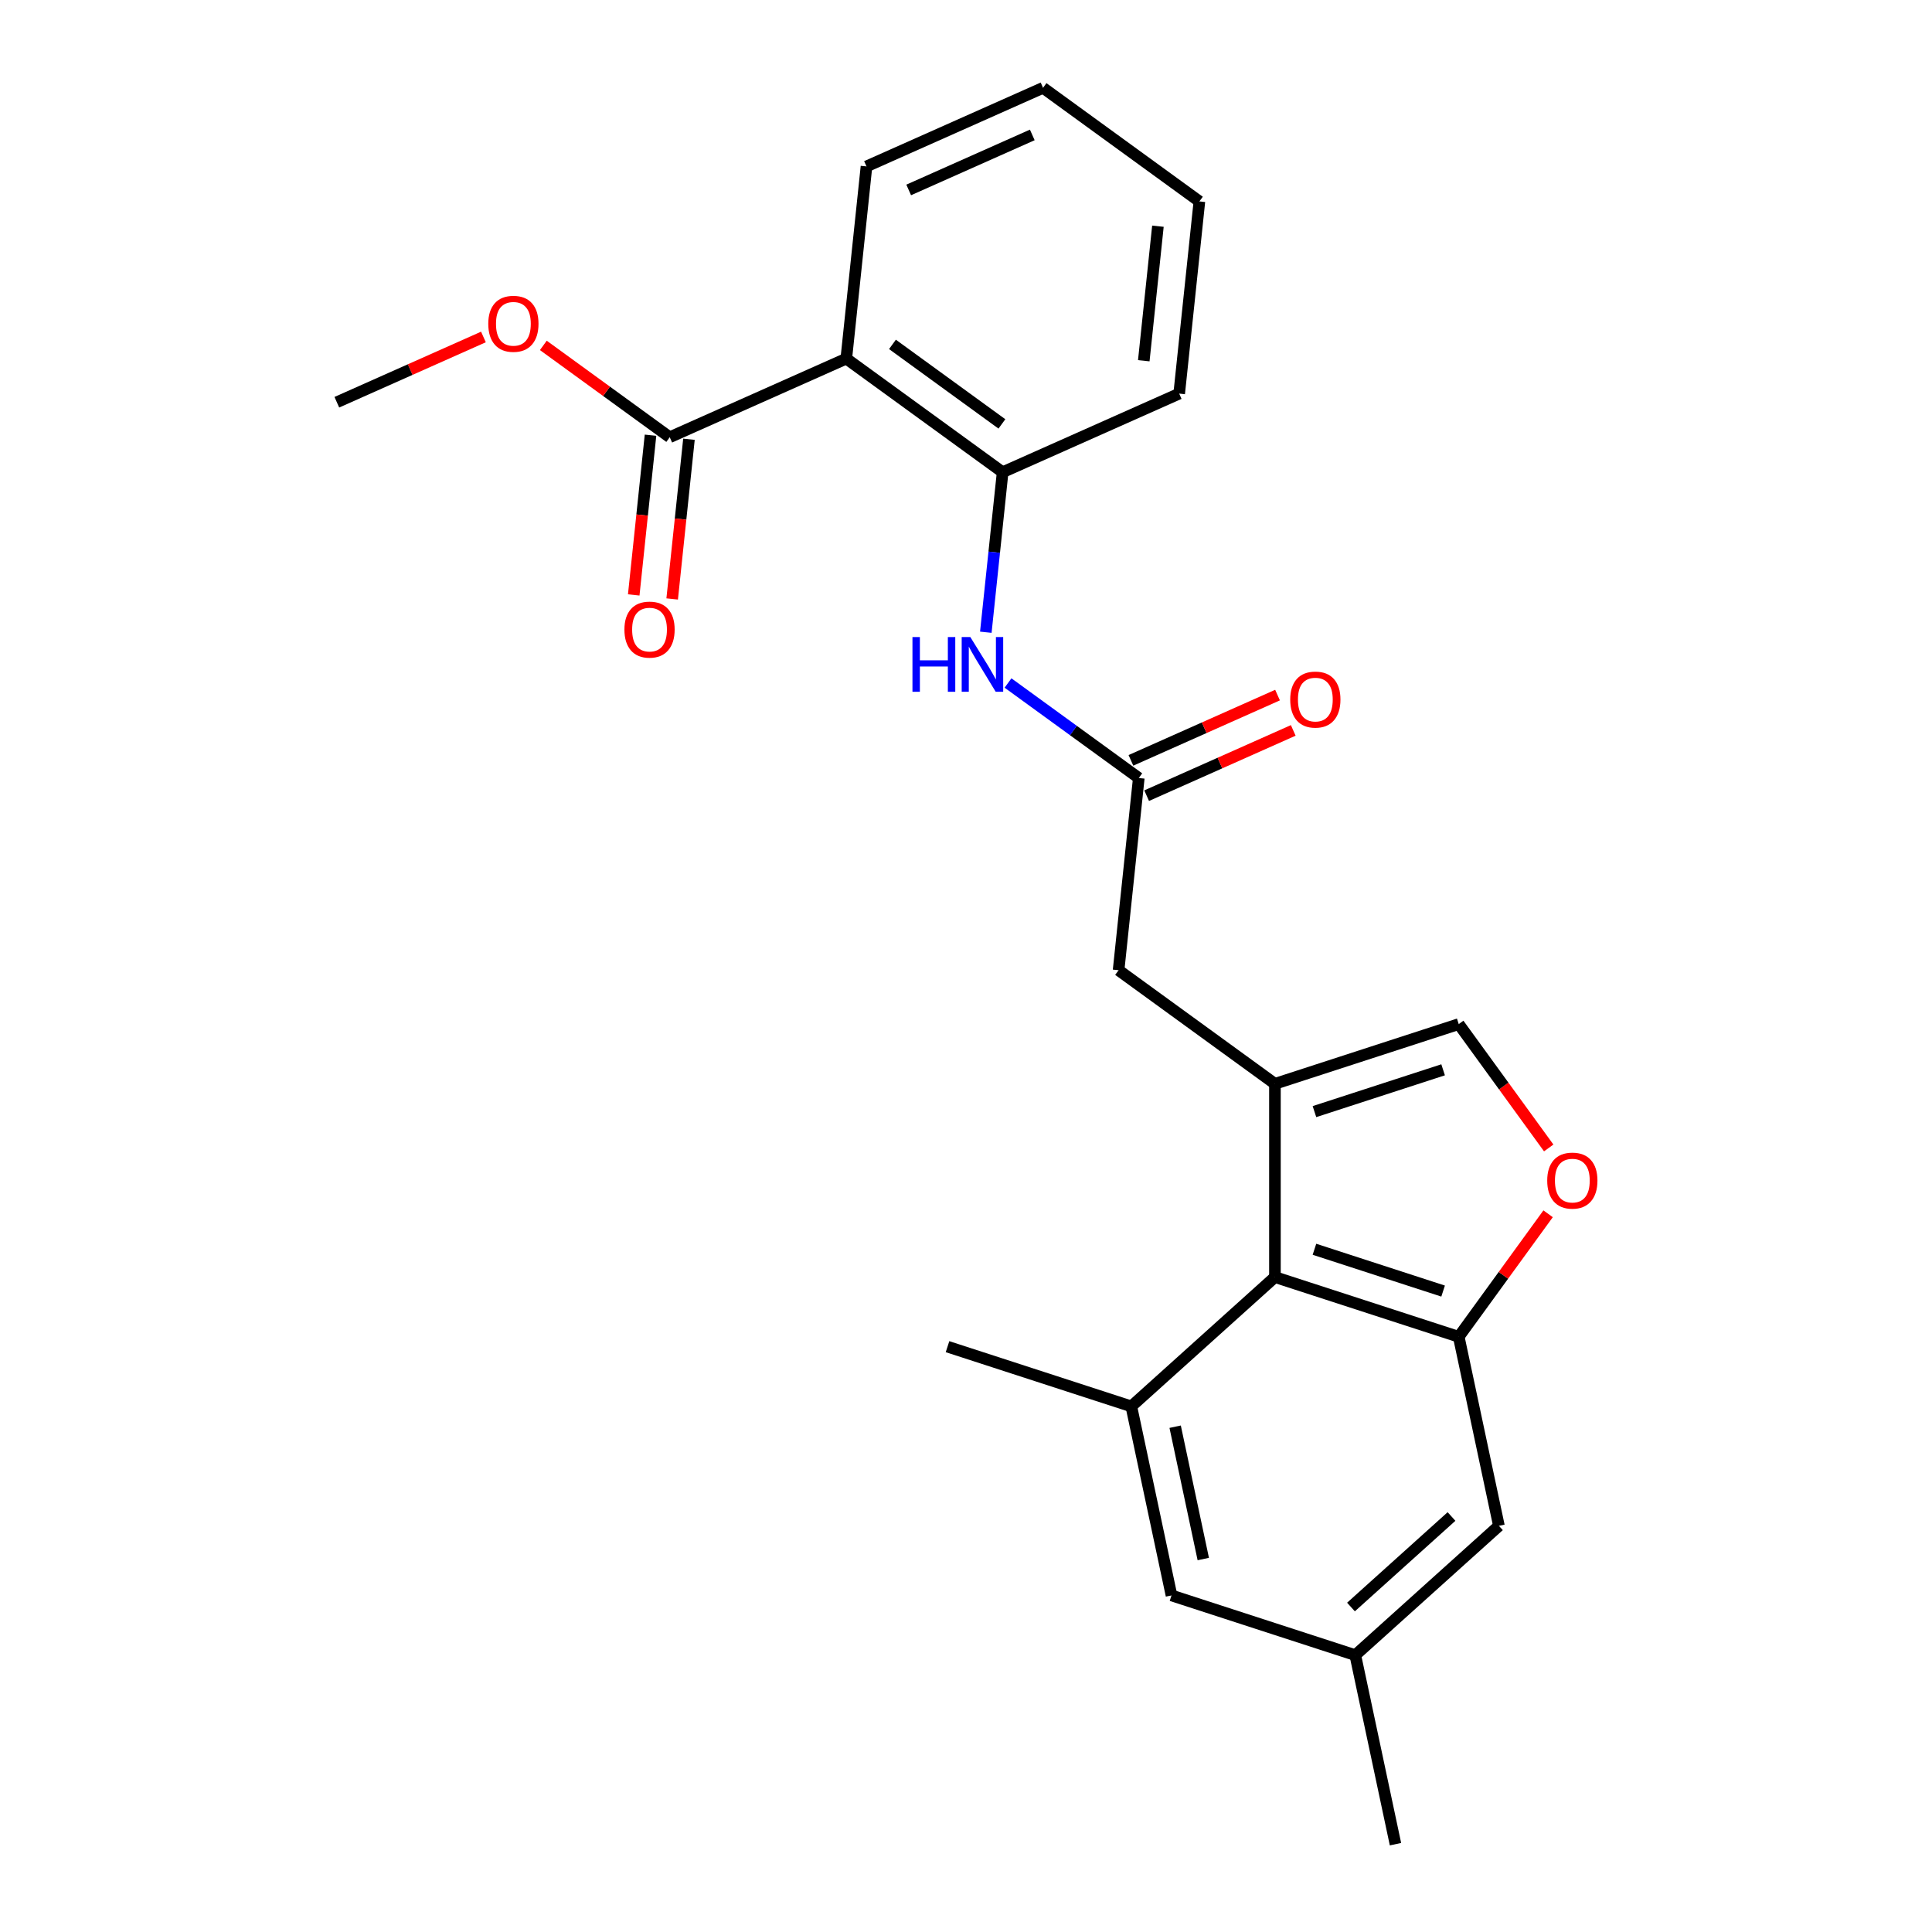 <?xml version='1.0' encoding='iso-8859-1'?>
<svg version='1.1' baseProfile='full'
              xmlns='http://www.w3.org/2000/svg'
                      xmlns:rdkit='http://www.rdkit.org/xml'
                      xmlns:xlink='http://www.w3.org/1999/xlink'
                  xml:space='preserve'
width='1000px' height='1000px' viewBox='0 0 1000 1000'>
<!-- END OF HEADER -->
<rect style='opacity:1.0;fill:#FFFFFF;stroke:none' width='1000' height='1000' x='0' y='0'> </rect>
<path class='bond-1' d='M 659.905,560.98 L 659.905,661.011' style='fill:none;fill-rule:evenodd;stroke:#000000;stroke-width:6px;stroke-linecap:butt;stroke-linejoin:miter;stroke-opacity:1' />
<path class='bond-4' d='M 659.905,560.98 L 755.04,530.068' style='fill:none;fill-rule:evenodd;stroke:#000000;stroke-width:6px;stroke-linecap:butt;stroke-linejoin:miter;stroke-opacity:1' />
<path class='bond-4' d='M 680.358,575.37 L 746.952,553.732' style='fill:none;fill-rule:evenodd;stroke:#000000;stroke-width:6px;stroke-linecap:butt;stroke-linejoin:miter;stroke-opacity:1' />
<path class='bond-10' d='M 659.905,560.98 L 578.978,502.183' style='fill:none;fill-rule:evenodd;stroke:#000000;stroke-width:6px;stroke-linecap:butt;stroke-linejoin:miter;stroke-opacity:1' />
<path class='bond-0' d='M 755.04,691.922 L 659.905,661.011' style='fill:none;fill-rule:evenodd;stroke:#000000;stroke-width:6px;stroke-linecap:butt;stroke-linejoin:miter;stroke-opacity:1' />
<path class='bond-0' d='M 746.952,668.258 L 680.358,646.62' style='fill:none;fill-rule:evenodd;stroke:#000000;stroke-width:6px;stroke-linecap:butt;stroke-linejoin:miter;stroke-opacity:1' />
<path class='bond-11' d='M 755.04,691.922 L 775.838,789.767' style='fill:none;fill-rule:evenodd;stroke:#000000;stroke-width:6px;stroke-linecap:butt;stroke-linejoin:miter;stroke-opacity:1' />
<path class='bond-24' d='M 755.04,691.922 L 778.168,660.089' style='fill:none;fill-rule:evenodd;stroke:#000000;stroke-width:6px;stroke-linecap:butt;stroke-linejoin:miter;stroke-opacity:1' />
<path class='bond-24' d='M 778.168,660.089 L 801.296,628.256' style='fill:none;fill-rule:evenodd;stroke:#FF0000;stroke-width:6px;stroke-linecap:butt;stroke-linejoin:miter;stroke-opacity:1' />
<path class='bond-5' d='M 659.905,661.011 L 585.568,727.944' style='fill:none;fill-rule:evenodd;stroke:#000000;stroke-width:6px;stroke-linecap:butt;stroke-linejoin:miter;stroke-opacity:1' />
<path class='bond-2' d='M 438.037,185.624 L 518.964,244.42' style='fill:none;fill-rule:evenodd;stroke:#000000;stroke-width:6px;stroke-linecap:butt;stroke-linejoin:miter;stroke-opacity:1' />
<path class='bond-2' d='M 461.936,178.258 L 518.584,219.416' style='fill:none;fill-rule:evenodd;stroke:#000000;stroke-width:6px;stroke-linecap:butt;stroke-linejoin:miter;stroke-opacity:1' />
<path class='bond-7' d='M 438.037,185.624 L 346.654,226.31' style='fill:none;fill-rule:evenodd;stroke:#000000;stroke-width:6px;stroke-linecap:butt;stroke-linejoin:miter;stroke-opacity:1' />
<path class='bond-17' d='M 438.037,185.624 L 448.493,86.141' style='fill:none;fill-rule:evenodd;stroke:#000000;stroke-width:6px;stroke-linecap:butt;stroke-linejoin:miter;stroke-opacity:1' />
<path class='bond-3' d='M 801.616,594.174 L 778.328,562.121' style='fill:none;fill-rule:evenodd;stroke:#FF0000;stroke-width:6px;stroke-linecap:butt;stroke-linejoin:miter;stroke-opacity:1' />
<path class='bond-3' d='M 778.328,562.121 L 755.04,530.068' style='fill:none;fill-rule:evenodd;stroke:#000000;stroke-width:6px;stroke-linecap:butt;stroke-linejoin:miter;stroke-opacity:1' />
<path class='bond-12' d='M 585.568,727.944 L 606.365,825.789' style='fill:none;fill-rule:evenodd;stroke:#000000;stroke-width:6px;stroke-linecap:butt;stroke-linejoin:miter;stroke-opacity:1' />
<path class='bond-12' d='M 608.256,738.461 L 622.815,806.953' style='fill:none;fill-rule:evenodd;stroke:#000000;stroke-width:6px;stroke-linecap:butt;stroke-linejoin:miter;stroke-opacity:1' />
<path class='bond-18' d='M 585.568,727.944 L 490.433,697.033' style='fill:none;fill-rule:evenodd;stroke:#000000;stroke-width:6px;stroke-linecap:butt;stroke-linejoin:miter;stroke-opacity:1' />
<path class='bond-6' d='M 518.964,244.42 L 514.611,285.831' style='fill:none;fill-rule:evenodd;stroke:#000000;stroke-width:6px;stroke-linecap:butt;stroke-linejoin:miter;stroke-opacity:1' />
<path class='bond-6' d='M 514.611,285.831 L 510.259,327.243' style='fill:none;fill-rule:evenodd;stroke:#0000FF;stroke-width:6px;stroke-linecap:butt;stroke-linejoin:miter;stroke-opacity:1' />
<path class='bond-19' d='M 518.964,244.42 L 610.347,203.734' style='fill:none;fill-rule:evenodd;stroke:#000000;stroke-width:6px;stroke-linecap:butt;stroke-linejoin:miter;stroke-opacity:1' />
<path class='bond-13' d='M 336.706,225.264 L 332.362,266.595' style='fill:none;fill-rule:evenodd;stroke:#000000;stroke-width:6px;stroke-linecap:butt;stroke-linejoin:miter;stroke-opacity:1' />
<path class='bond-13' d='M 332.362,266.595 L 328.018,307.926' style='fill:none;fill-rule:evenodd;stroke:#FF0000;stroke-width:6px;stroke-linecap:butt;stroke-linejoin:miter;stroke-opacity:1' />
<path class='bond-13' d='M 356.603,227.356 L 352.259,268.687' style='fill:none;fill-rule:evenodd;stroke:#000000;stroke-width:6px;stroke-linecap:butt;stroke-linejoin:miter;stroke-opacity:1' />
<path class='bond-13' d='M 352.259,268.687 L 347.915,310.018' style='fill:none;fill-rule:evenodd;stroke:#FF0000;stroke-width:6px;stroke-linecap:butt;stroke-linejoin:miter;stroke-opacity:1' />
<path class='bond-16' d='M 346.654,226.31 L 313.941,202.543' style='fill:none;fill-rule:evenodd;stroke:#000000;stroke-width:6px;stroke-linecap:butt;stroke-linejoin:miter;stroke-opacity:1' />
<path class='bond-16' d='M 313.941,202.543 L 281.228,178.775' style='fill:none;fill-rule:evenodd;stroke:#FF0000;stroke-width:6px;stroke-linecap:butt;stroke-linejoin:miter;stroke-opacity:1' />
<path class='bond-8' d='M 589.435,402.7 L 578.978,502.183' style='fill:none;fill-rule:evenodd;stroke:#000000;stroke-width:6px;stroke-linecap:butt;stroke-linejoin:miter;stroke-opacity:1' />
<path class='bond-9' d='M 589.435,402.7 L 555.592,378.112' style='fill:none;fill-rule:evenodd;stroke:#000000;stroke-width:6px;stroke-linecap:butt;stroke-linejoin:miter;stroke-opacity:1' />
<path class='bond-9' d='M 555.592,378.112 L 521.749,353.523' style='fill:none;fill-rule:evenodd;stroke:#0000FF;stroke-width:6px;stroke-linecap:butt;stroke-linejoin:miter;stroke-opacity:1' />
<path class='bond-14' d='M 593.503,411.838 L 631.444,394.946' style='fill:none;fill-rule:evenodd;stroke:#000000;stroke-width:6px;stroke-linecap:butt;stroke-linejoin:miter;stroke-opacity:1' />
<path class='bond-14' d='M 631.444,394.946 L 669.385,378.053' style='fill:none;fill-rule:evenodd;stroke:#FF0000;stroke-width:6px;stroke-linecap:butt;stroke-linejoin:miter;stroke-opacity:1' />
<path class='bond-14' d='M 585.366,393.562 L 623.307,376.669' style='fill:none;fill-rule:evenodd;stroke:#000000;stroke-width:6px;stroke-linecap:butt;stroke-linejoin:miter;stroke-opacity:1' />
<path class='bond-14' d='M 623.307,376.669 L 661.248,359.777' style='fill:none;fill-rule:evenodd;stroke:#FF0000;stroke-width:6px;stroke-linecap:butt;stroke-linejoin:miter;stroke-opacity:1' />
<path class='bond-25' d='M 775.838,789.767 L 701.5,856.7' style='fill:none;fill-rule:evenodd;stroke:#000000;stroke-width:6px;stroke-linecap:butt;stroke-linejoin:miter;stroke-opacity:1' />
<path class='bond-25' d='M 751.3,784.939 L 699.264,831.793' style='fill:none;fill-rule:evenodd;stroke:#000000;stroke-width:6px;stroke-linecap:butt;stroke-linejoin:miter;stroke-opacity:1' />
<path class='bond-15' d='M 606.365,825.789 L 701.5,856.7' style='fill:none;fill-rule:evenodd;stroke:#000000;stroke-width:6px;stroke-linecap:butt;stroke-linejoin:miter;stroke-opacity:1' />
<path class='bond-20' d='M 701.5,856.7 L 722.298,954.545' style='fill:none;fill-rule:evenodd;stroke:#000000;stroke-width:6px;stroke-linecap:butt;stroke-linejoin:miter;stroke-opacity:1' />
<path class='bond-21' d='M 250.227,174.415 L 212.286,191.307' style='fill:none;fill-rule:evenodd;stroke:#FF0000;stroke-width:6px;stroke-linecap:butt;stroke-linejoin:miter;stroke-opacity:1' />
<path class='bond-21' d='M 212.286,191.307 L 174.345,208.199' style='fill:none;fill-rule:evenodd;stroke:#000000;stroke-width:6px;stroke-linecap:butt;stroke-linejoin:miter;stroke-opacity:1' />
<path class='bond-26' d='M 448.493,86.141 L 539.876,45.455' style='fill:none;fill-rule:evenodd;stroke:#000000;stroke-width:6px;stroke-linecap:butt;stroke-linejoin:miter;stroke-opacity:1' />
<path class='bond-26' d='M 470.338,98.314 L 534.306,69.834' style='fill:none;fill-rule:evenodd;stroke:#000000;stroke-width:6px;stroke-linecap:butt;stroke-linejoin:miter;stroke-opacity:1' />
<path class='bond-23' d='M 610.347,203.734 L 620.803,104.251' style='fill:none;fill-rule:evenodd;stroke:#000000;stroke-width:6px;stroke-linecap:butt;stroke-linejoin:miter;stroke-opacity:1' />
<path class='bond-23' d='M 592.018,186.72 L 599.338,117.082' style='fill:none;fill-rule:evenodd;stroke:#000000;stroke-width:6px;stroke-linecap:butt;stroke-linejoin:miter;stroke-opacity:1' />
<path class='bond-22' d='M 539.876,45.455 L 620.803,104.251' style='fill:none;fill-rule:evenodd;stroke:#000000;stroke-width:6px;stroke-linecap:butt;stroke-linejoin:miter;stroke-opacity:1' />
<path  class='atom-4' d='M 800.837 611.075
Q 800.837 604.275, 804.197 600.475
Q 807.557 596.675, 813.837 596.675
Q 820.117 596.675, 823.477 600.475
Q 826.837 604.275, 826.837 611.075
Q 826.837 617.955, 823.437 621.875
Q 820.037 625.755, 813.837 625.755
Q 807.597 625.755, 804.197 621.875
Q 800.837 617.995, 800.837 611.075
M 813.837 622.555
Q 818.157 622.555, 820.477 619.675
Q 822.837 616.755, 822.837 611.075
Q 822.837 605.515, 820.477 602.715
Q 818.157 599.875, 813.837 599.875
Q 809.517 599.875, 807.157 602.675
Q 804.837 605.475, 804.837 611.075
Q 804.837 616.795, 807.157 619.675
Q 809.517 622.555, 813.837 622.555
' fill='#FF0000'/>
<path  class='atom-10' d='M 472.288 329.743
L 476.128 329.743
L 476.128 341.783
L 490.608 341.783
L 490.608 329.743
L 494.448 329.743
L 494.448 358.063
L 490.608 358.063
L 490.608 344.983
L 476.128 344.983
L 476.128 358.063
L 472.288 358.063
L 472.288 329.743
' fill='#0000FF'/>
<path  class='atom-10' d='M 502.248 329.743
L 511.528 344.743
Q 512.448 346.223, 513.928 348.903
Q 515.408 351.583, 515.488 351.743
L 515.488 329.743
L 519.248 329.743
L 519.248 358.063
L 515.368 358.063
L 505.408 341.663
Q 504.248 339.743, 503.008 337.543
Q 501.808 335.343, 501.448 334.663
L 501.448 358.063
L 497.768 358.063
L 497.768 329.743
L 502.248 329.743
' fill='#0000FF'/>
<path  class='atom-14' d='M 323.198 325.873
Q 323.198 319.073, 326.558 315.273
Q 329.918 311.473, 336.198 311.473
Q 342.478 311.473, 345.838 315.273
Q 349.198 319.073, 349.198 325.873
Q 349.198 332.753, 345.798 336.673
Q 342.398 340.553, 336.198 340.553
Q 329.958 340.553, 326.558 336.673
Q 323.198 332.793, 323.198 325.873
M 336.198 337.353
Q 340.518 337.353, 342.838 334.473
Q 345.198 331.553, 345.198 325.873
Q 345.198 320.313, 342.838 317.513
Q 340.518 314.673, 336.198 314.673
Q 331.878 314.673, 329.518 317.473
Q 327.198 320.273, 327.198 325.873
Q 327.198 331.593, 329.518 334.473
Q 331.878 337.353, 336.198 337.353
' fill='#FF0000'/>
<path  class='atom-15' d='M 667.817 362.094
Q 667.817 355.294, 671.177 351.494
Q 674.537 347.694, 680.817 347.694
Q 687.097 347.694, 690.457 351.494
Q 693.817 355.294, 693.817 362.094
Q 693.817 368.974, 690.417 372.894
Q 687.017 376.774, 680.817 376.774
Q 674.577 376.774, 671.177 372.894
Q 667.817 369.014, 667.817 362.094
M 680.817 373.574
Q 685.137 373.574, 687.457 370.694
Q 689.817 367.774, 689.817 362.094
Q 689.817 356.534, 687.457 353.734
Q 685.137 350.894, 680.817 350.894
Q 676.497 350.894, 674.137 353.694
Q 671.817 356.494, 671.817 362.094
Q 671.817 367.814, 674.137 370.694
Q 676.497 373.574, 680.817 373.574
' fill='#FF0000'/>
<path  class='atom-17' d='M 252.728 167.593
Q 252.728 160.793, 256.088 156.993
Q 259.448 153.193, 265.728 153.193
Q 272.008 153.193, 275.368 156.993
Q 278.728 160.793, 278.728 167.593
Q 278.728 174.473, 275.328 178.393
Q 271.928 182.273, 265.728 182.273
Q 259.488 182.273, 256.088 178.393
Q 252.728 174.513, 252.728 167.593
M 265.728 179.073
Q 270.048 179.073, 272.368 176.193
Q 274.728 173.273, 274.728 167.593
Q 274.728 162.033, 272.368 159.233
Q 270.048 156.393, 265.728 156.393
Q 261.408 156.393, 259.048 159.193
Q 256.728 161.993, 256.728 167.593
Q 256.728 173.313, 259.048 176.193
Q 261.408 179.073, 265.728 179.073
' fill='#FF0000'/>
</svg>
